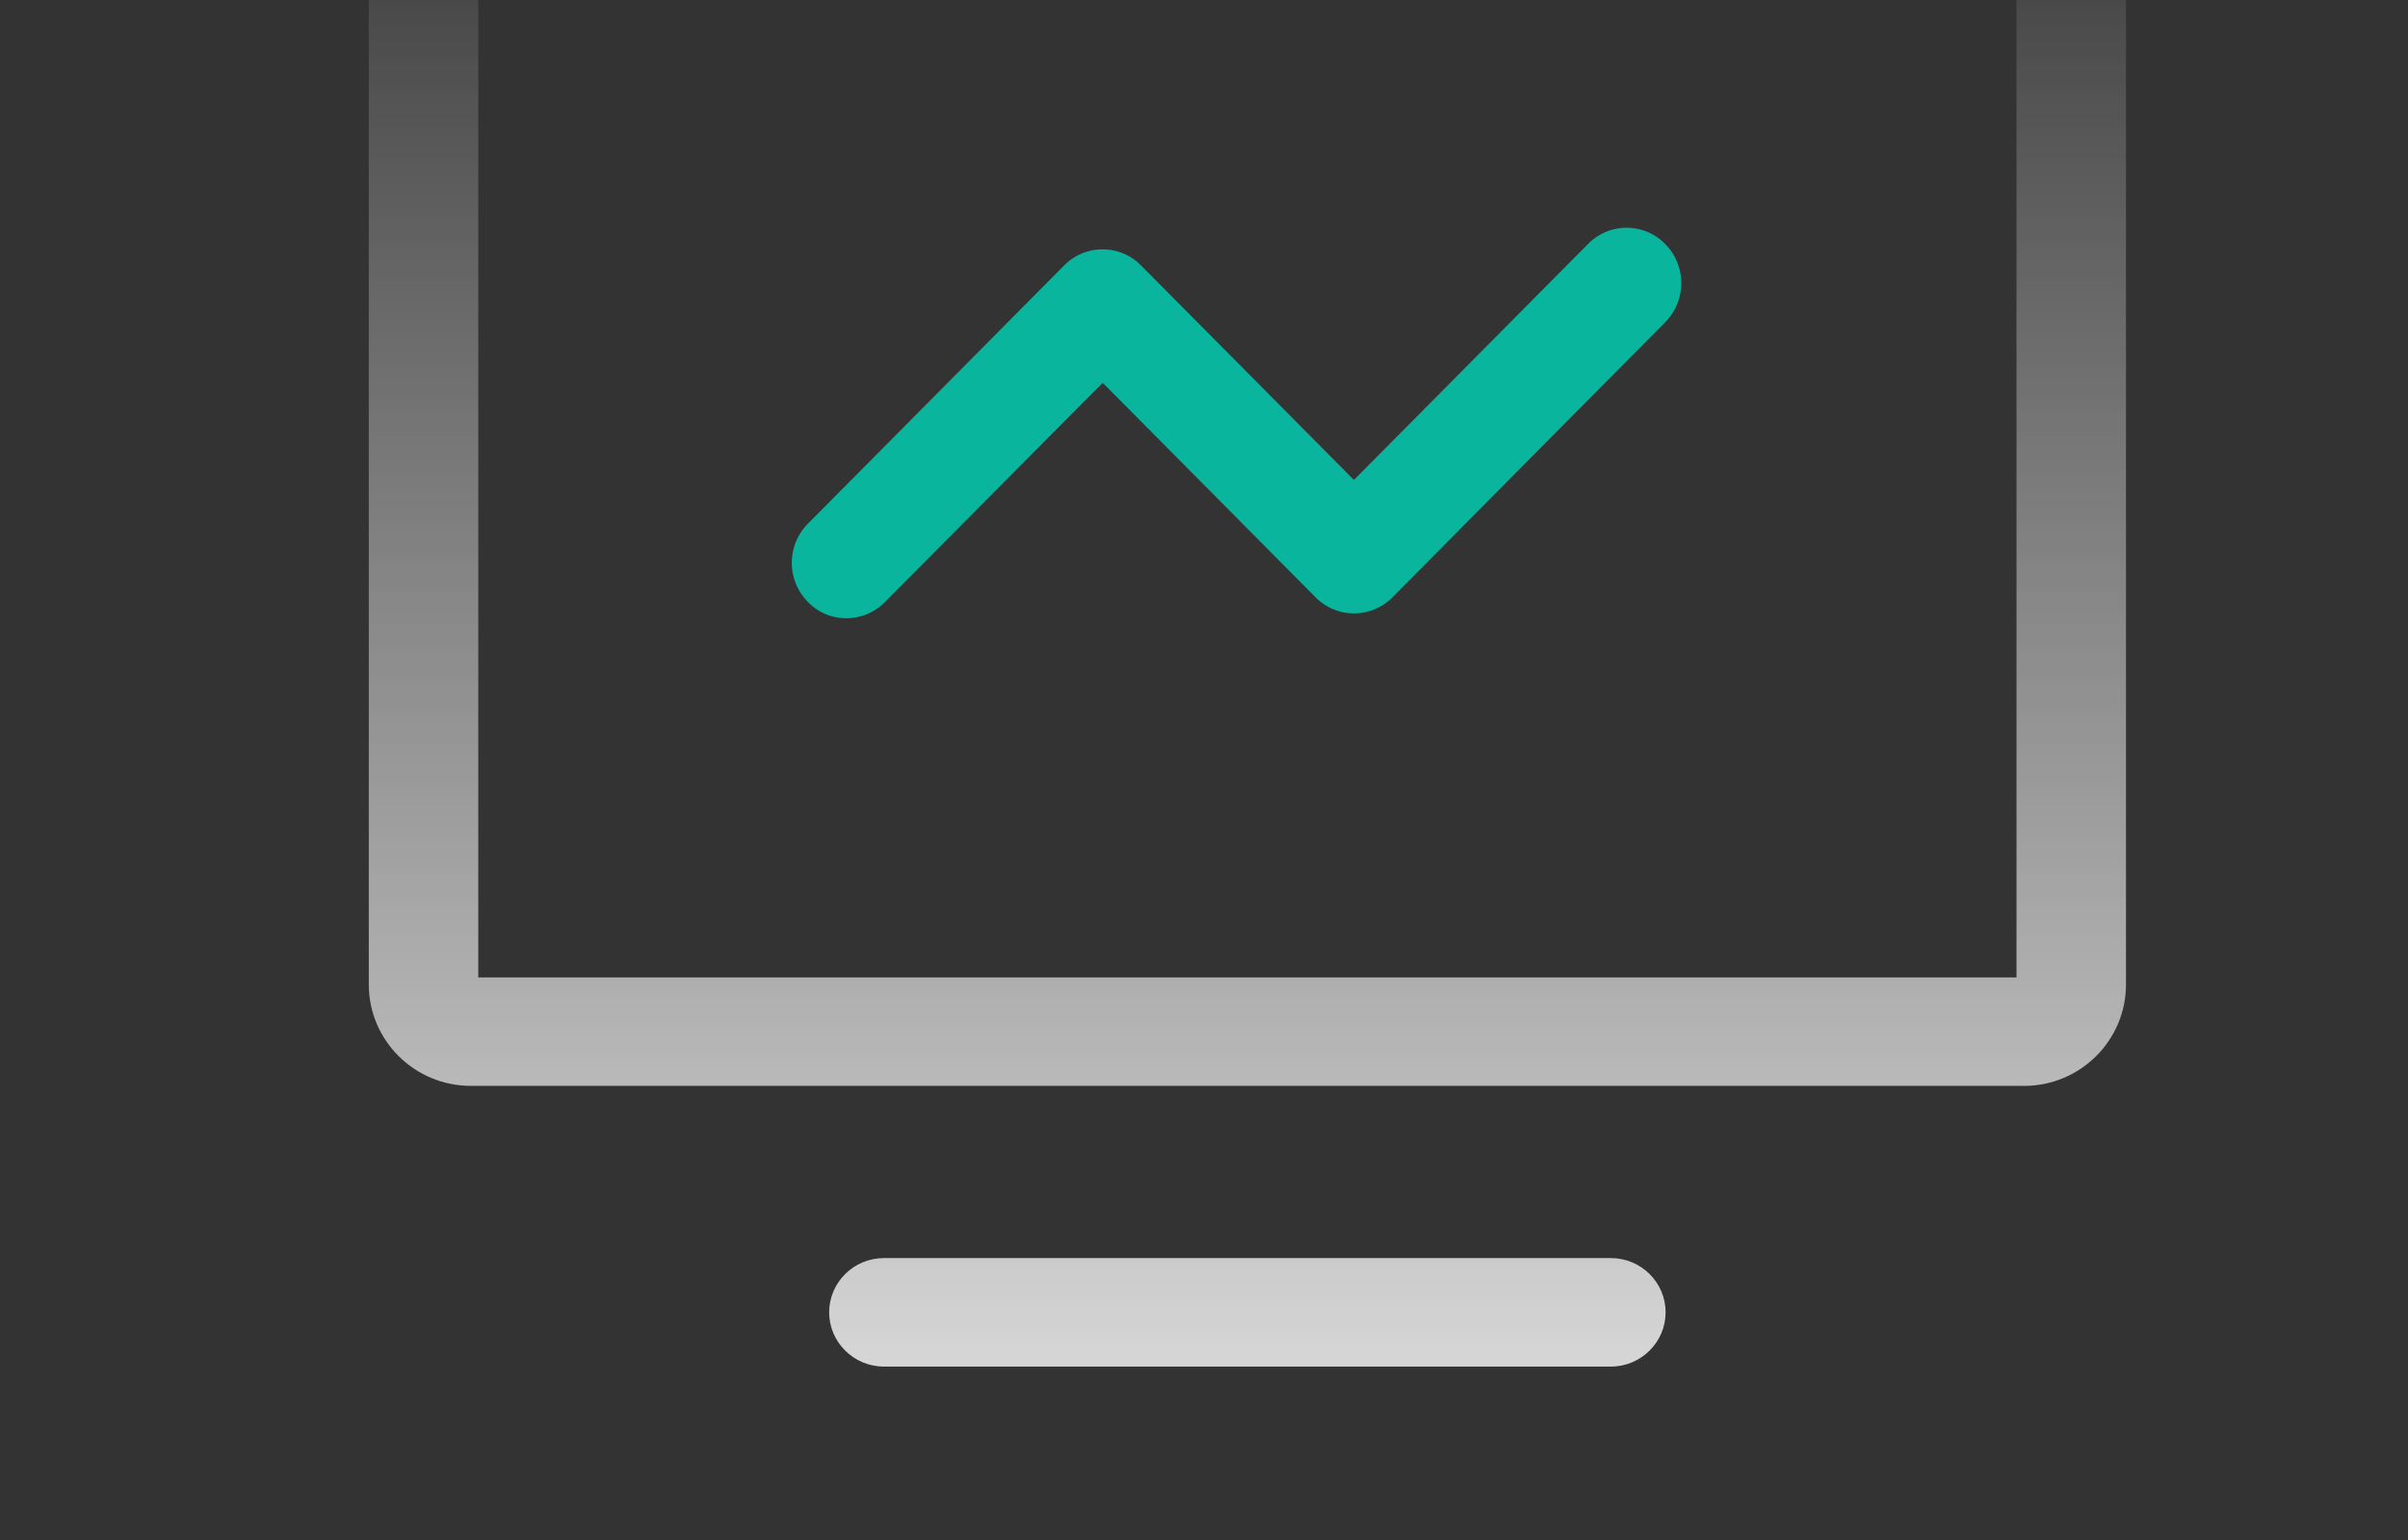 <svg width="111" height="71" viewBox="0 0 111 71" fill="none" xmlns="http://www.w3.org/2000/svg"><rect x="0" y="0" width="111" height="71" fill="#333333" stroke="none"/><g opacity=".8" clip-path="url(#clip0_2938_19308)"><path fill-rule="evenodd" clip-rule="evenodd" d="M93.292 50.06H21.708C19.102 50.06 17 47.959 17 45.39V-5.328C17-7.898 19.102-10 21.708-10h71.584C95.898-10 98-7.897 98-5.328V45.39c0 2.57-2.102 4.672-4.708 4.672zM22.047-4.998V45.06h70.906V-5H22.047z" fill="url(#paint0_linear_2938_19308)"/><path d="M74.255 63h-33.51c-1.398 0-2.524-1.131-2.524-2.5 0-1.37 1.126-2.501 2.524-2.501h33.51c1.398 0 2.524 1.13 2.524 2.5S75.653 63 74.255 63z" fill="url(#paint1_linear_2938_19308)"/><path d="M39.013 28.5a2.435 2.435 0 0 1-1.761-.74l-.008-.008a2.564 2.564 0 0 1 0-3.612l11.807-11.9a2.488 2.488 0 0 1 3.55 0l9.81 9.886 10.795-10.881a2.488 2.488 0 0 1 3.55 0c.992 1 .992 2.613 0 3.612L64.19 27.533a2.488 2.488 0 0 1-3.55 0l-9.808-9.886-10.039 10.105a2.48 2.48 0 0 1-1.78.748z" fill="#00D6B9"/></g><defs><linearGradient id="paint0_linear_2938_19308" x1="57.5" y1="-10" x2="57.5" y2="63" gradientUnits="userSpaceOnUse"><stop stop-color="#fff" stop-opacity="0"/><stop offset="1" stop-color="#fff"/></linearGradient><linearGradient id="paint1_linear_2938_19308" x1="57.5" y1="-10" x2="57.5" y2="63" gradientUnits="userSpaceOnUse"><stop stop-color="#fff" stop-opacity="0"/><stop offset="1" stop-color="#fff"/></linearGradient><clipPath id="clip0_2938_19308"><path fill="#fff" d="M0 0h111v71H0z"/></clipPath></defs></svg>